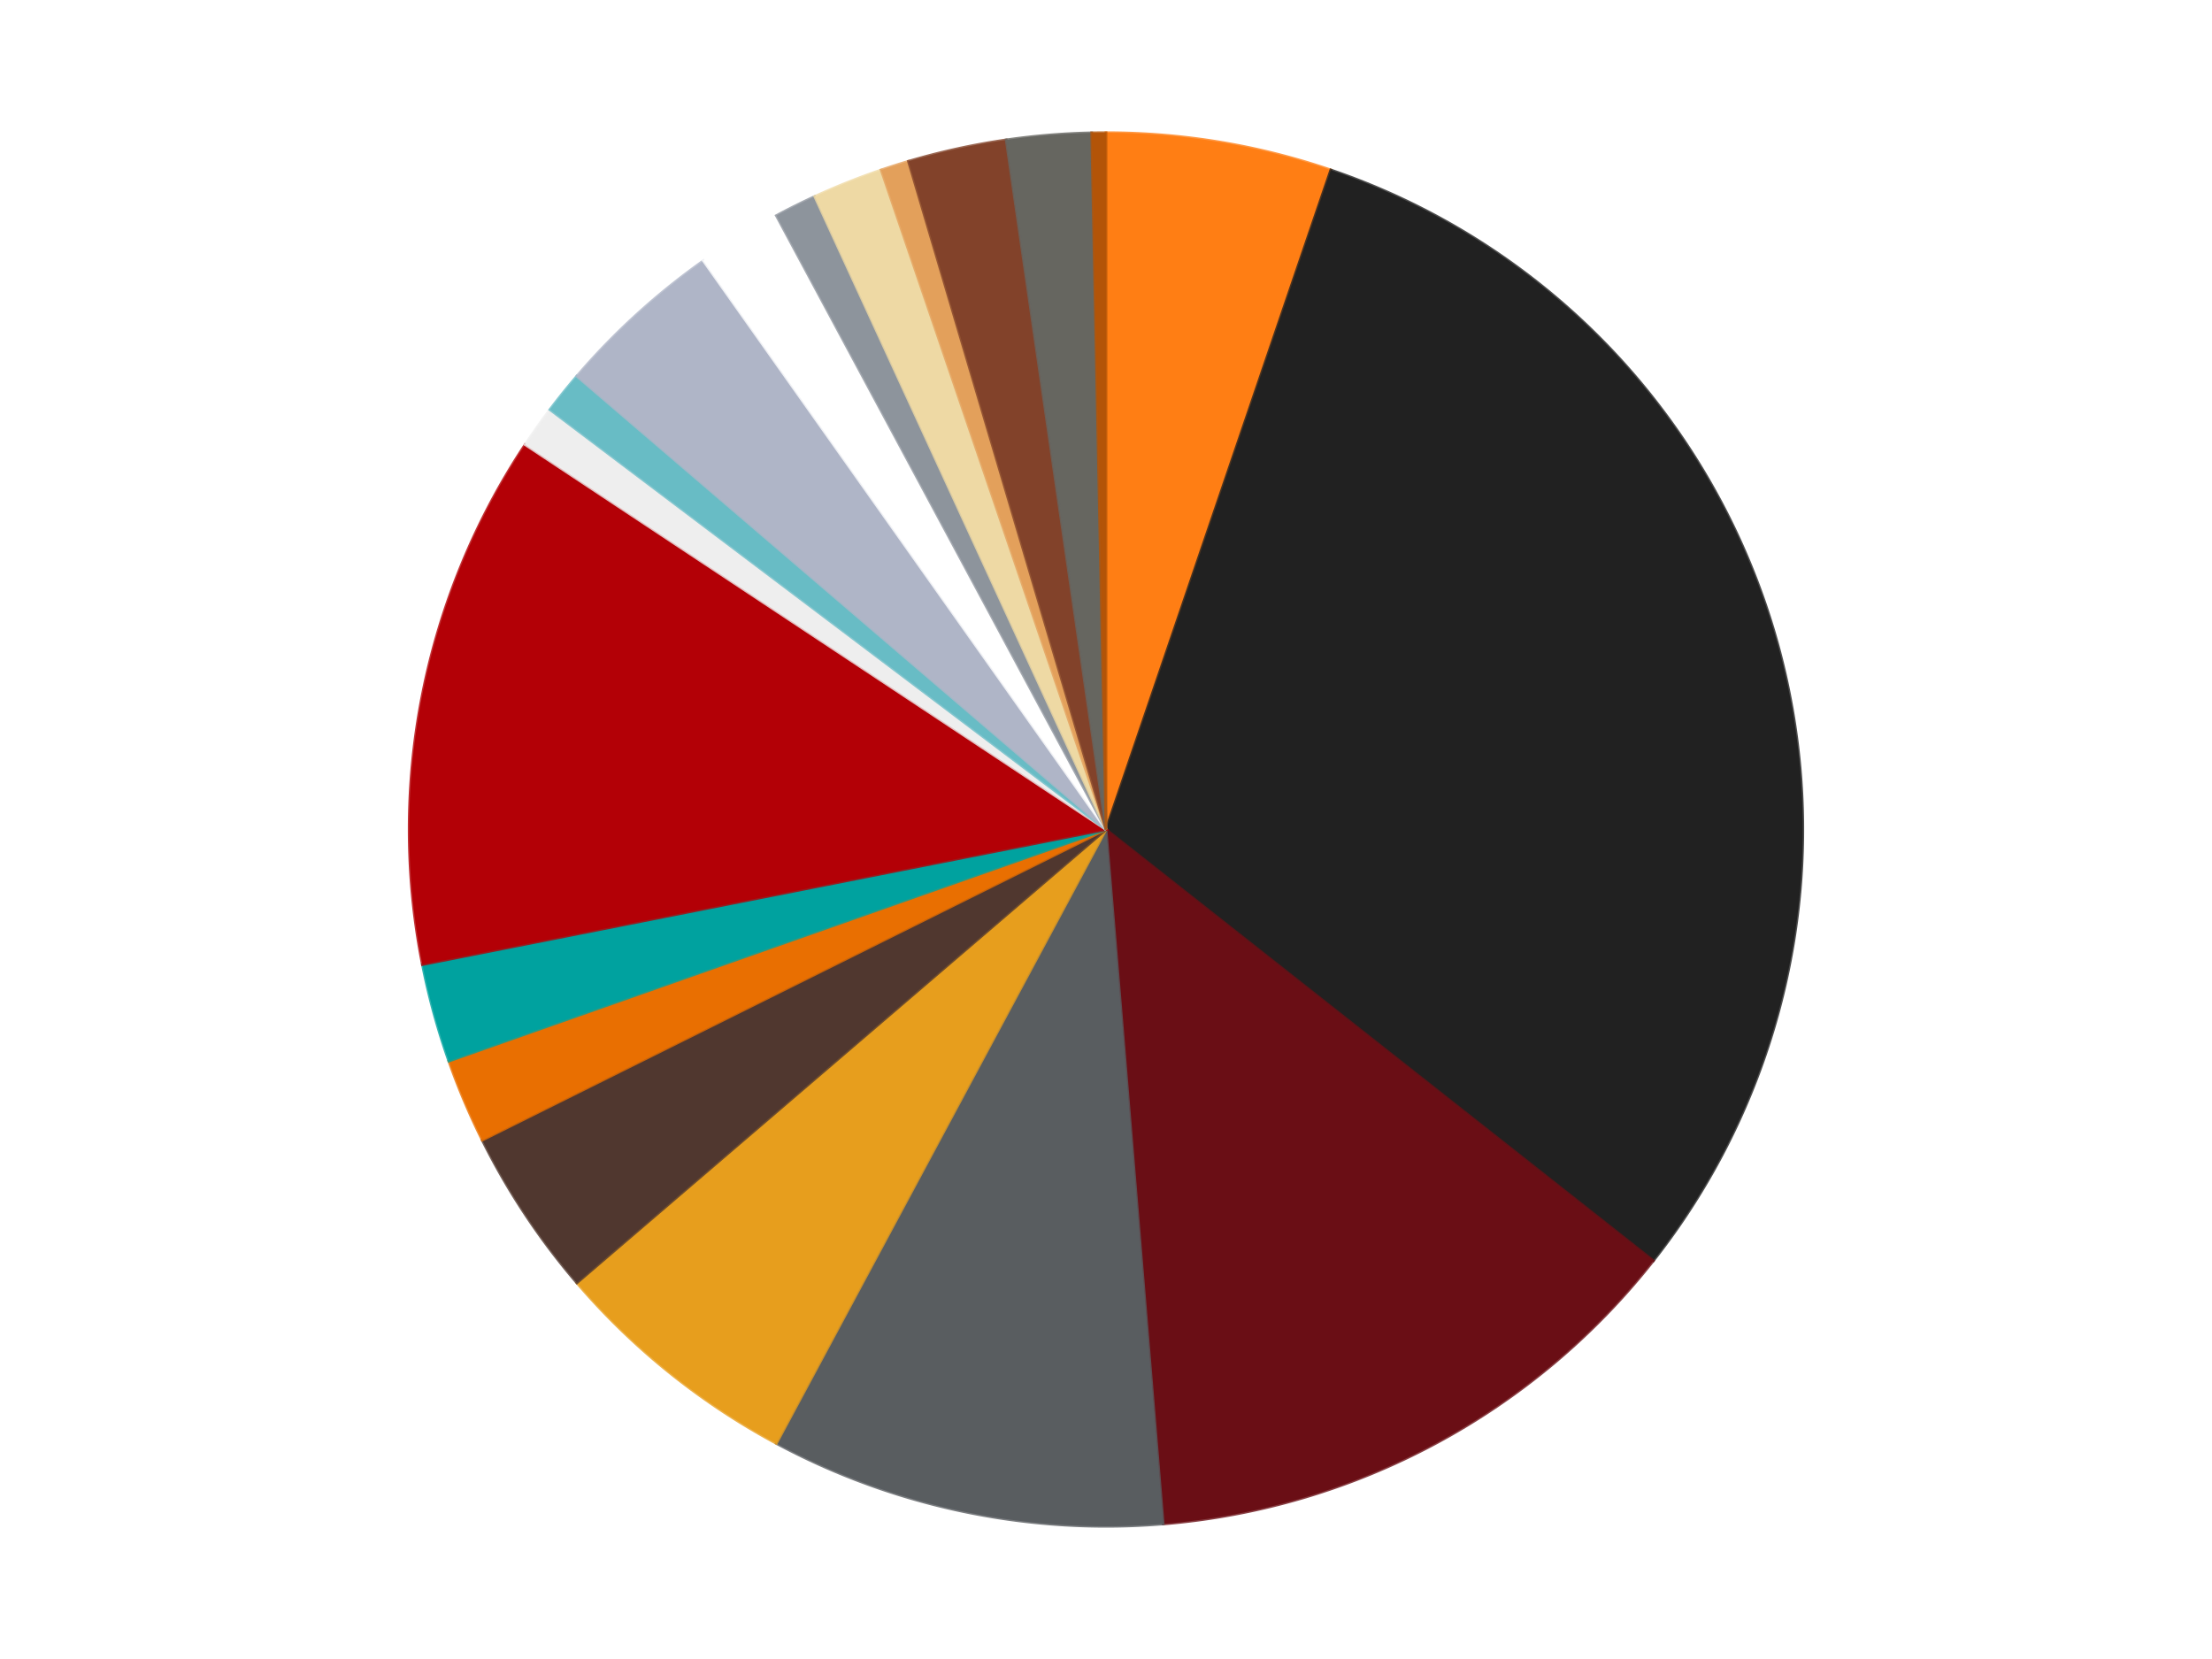 <?xml version='1.0' encoding='utf-8'?>
<svg xmlns="http://www.w3.org/2000/svg" xmlns:xlink="http://www.w3.org/1999/xlink" id="chart-f74da392-08d6-4a4a-94c1-f636eca78a46" class="pygal-chart" viewBox="0 0 800 600"><!--Generated with pygal 3.0.4 (lxml) ©Kozea 2012-2016 on 2024-07-01--><!--http://pygal.org--><!--http://github.com/Kozea/pygal--><defs><style type="text/css">#chart-f74da392-08d6-4a4a-94c1-f636eca78a46{-webkit-user-select:none;-webkit-font-smoothing:antialiased;font-family:Consolas,"Liberation Mono",Menlo,Courier,monospace}#chart-f74da392-08d6-4a4a-94c1-f636eca78a46 .title{font-family:Consolas,"Liberation Mono",Menlo,Courier,monospace;font-size:16px}#chart-f74da392-08d6-4a4a-94c1-f636eca78a46 .legends .legend text{font-family:Consolas,"Liberation Mono",Menlo,Courier,monospace;font-size:14px}#chart-f74da392-08d6-4a4a-94c1-f636eca78a46 .axis text{font-family:Consolas,"Liberation Mono",Menlo,Courier,monospace;font-size:10px}#chart-f74da392-08d6-4a4a-94c1-f636eca78a46 .axis text.major{font-family:Consolas,"Liberation Mono",Menlo,Courier,monospace;font-size:10px}#chart-f74da392-08d6-4a4a-94c1-f636eca78a46 .text-overlay text.value{font-family:Consolas,"Liberation Mono",Menlo,Courier,monospace;font-size:16px}#chart-f74da392-08d6-4a4a-94c1-f636eca78a46 .text-overlay text.label{font-family:Consolas,"Liberation Mono",Menlo,Courier,monospace;font-size:10px}#chart-f74da392-08d6-4a4a-94c1-f636eca78a46 .tooltip{font-family:Consolas,"Liberation Mono",Menlo,Courier,monospace;font-size:14px}#chart-f74da392-08d6-4a4a-94c1-f636eca78a46 text.no_data{font-family:Consolas,"Liberation Mono",Menlo,Courier,monospace;font-size:64px}
#chart-f74da392-08d6-4a4a-94c1-f636eca78a46{background-color:transparent}#chart-f74da392-08d6-4a4a-94c1-f636eca78a46 path,#chart-f74da392-08d6-4a4a-94c1-f636eca78a46 line,#chart-f74da392-08d6-4a4a-94c1-f636eca78a46 rect,#chart-f74da392-08d6-4a4a-94c1-f636eca78a46 circle{-webkit-transition:150ms;-moz-transition:150ms;transition:150ms}#chart-f74da392-08d6-4a4a-94c1-f636eca78a46 .graph &gt; .background{fill:transparent}#chart-f74da392-08d6-4a4a-94c1-f636eca78a46 .plot &gt; .background{fill:transparent}#chart-f74da392-08d6-4a4a-94c1-f636eca78a46 .graph{fill:rgba(0,0,0,.87)}#chart-f74da392-08d6-4a4a-94c1-f636eca78a46 text.no_data{fill:rgba(0,0,0,1)}#chart-f74da392-08d6-4a4a-94c1-f636eca78a46 .title{fill:rgba(0,0,0,1)}#chart-f74da392-08d6-4a4a-94c1-f636eca78a46 .legends .legend text{fill:rgba(0,0,0,.87)}#chart-f74da392-08d6-4a4a-94c1-f636eca78a46 .legends .legend:hover text{fill:rgba(0,0,0,1)}#chart-f74da392-08d6-4a4a-94c1-f636eca78a46 .axis .line{stroke:rgba(0,0,0,1)}#chart-f74da392-08d6-4a4a-94c1-f636eca78a46 .axis .guide.line{stroke:rgba(0,0,0,.54)}#chart-f74da392-08d6-4a4a-94c1-f636eca78a46 .axis .major.line{stroke:rgba(0,0,0,.87)}#chart-f74da392-08d6-4a4a-94c1-f636eca78a46 .axis text.major{fill:rgba(0,0,0,1)}#chart-f74da392-08d6-4a4a-94c1-f636eca78a46 .axis.y .guides:hover .guide.line,#chart-f74da392-08d6-4a4a-94c1-f636eca78a46 .line-graph .axis.x .guides:hover .guide.line,#chart-f74da392-08d6-4a4a-94c1-f636eca78a46 .stackedline-graph .axis.x .guides:hover .guide.line,#chart-f74da392-08d6-4a4a-94c1-f636eca78a46 .xy-graph .axis.x .guides:hover .guide.line{stroke:rgba(0,0,0,1)}#chart-f74da392-08d6-4a4a-94c1-f636eca78a46 .axis .guides:hover text{fill:rgba(0,0,0,1)}#chart-f74da392-08d6-4a4a-94c1-f636eca78a46 .reactive{fill-opacity:1.0;stroke-opacity:.8;stroke-width:1}#chart-f74da392-08d6-4a4a-94c1-f636eca78a46 .ci{stroke:rgba(0,0,0,.87)}#chart-f74da392-08d6-4a4a-94c1-f636eca78a46 .reactive.active,#chart-f74da392-08d6-4a4a-94c1-f636eca78a46 .active .reactive{fill-opacity:0.6;stroke-opacity:.9;stroke-width:4}#chart-f74da392-08d6-4a4a-94c1-f636eca78a46 .ci .reactive.active{stroke-width:1.5}#chart-f74da392-08d6-4a4a-94c1-f636eca78a46 .series text{fill:rgba(0,0,0,1)}#chart-f74da392-08d6-4a4a-94c1-f636eca78a46 .tooltip rect{fill:transparent;stroke:rgba(0,0,0,1);-webkit-transition:opacity 150ms;-moz-transition:opacity 150ms;transition:opacity 150ms}#chart-f74da392-08d6-4a4a-94c1-f636eca78a46 .tooltip .label{fill:rgba(0,0,0,.87)}#chart-f74da392-08d6-4a4a-94c1-f636eca78a46 .tooltip .label{fill:rgba(0,0,0,.87)}#chart-f74da392-08d6-4a4a-94c1-f636eca78a46 .tooltip .legend{font-size:.8em;fill:rgba(0,0,0,.54)}#chart-f74da392-08d6-4a4a-94c1-f636eca78a46 .tooltip .x_label{font-size:.6em;fill:rgba(0,0,0,1)}#chart-f74da392-08d6-4a4a-94c1-f636eca78a46 .tooltip .xlink{font-size:.5em;text-decoration:underline}#chart-f74da392-08d6-4a4a-94c1-f636eca78a46 .tooltip .value{font-size:1.5em}#chart-f74da392-08d6-4a4a-94c1-f636eca78a46 .bound{font-size:.5em}#chart-f74da392-08d6-4a4a-94c1-f636eca78a46 .max-value{font-size:.75em;fill:rgba(0,0,0,.54)}#chart-f74da392-08d6-4a4a-94c1-f636eca78a46 .map-element{fill:transparent;stroke:rgba(0,0,0,.54) !important}#chart-f74da392-08d6-4a4a-94c1-f636eca78a46 .map-element .reactive{fill-opacity:inherit;stroke-opacity:inherit}#chart-f74da392-08d6-4a4a-94c1-f636eca78a46 .color-0,#chart-f74da392-08d6-4a4a-94c1-f636eca78a46 .color-0 a:visited{stroke:#f44336;fill:#f44336}#chart-f74da392-08d6-4a4a-94c1-f636eca78a46 .color-1,#chart-f74da392-08d6-4a4a-94c1-f636eca78a46 .color-1 a:visited{stroke:#3f51b5;fill:#3f51b5}#chart-f74da392-08d6-4a4a-94c1-f636eca78a46 .color-2,#chart-f74da392-08d6-4a4a-94c1-f636eca78a46 .color-2 a:visited{stroke:#009688;fill:#009688}#chart-f74da392-08d6-4a4a-94c1-f636eca78a46 .color-3,#chart-f74da392-08d6-4a4a-94c1-f636eca78a46 .color-3 a:visited{stroke:#ffc107;fill:#ffc107}#chart-f74da392-08d6-4a4a-94c1-f636eca78a46 .color-4,#chart-f74da392-08d6-4a4a-94c1-f636eca78a46 .color-4 a:visited{stroke:#ff5722;fill:#ff5722}#chart-f74da392-08d6-4a4a-94c1-f636eca78a46 .color-5,#chart-f74da392-08d6-4a4a-94c1-f636eca78a46 .color-5 a:visited{stroke:#9c27b0;fill:#9c27b0}#chart-f74da392-08d6-4a4a-94c1-f636eca78a46 .color-6,#chart-f74da392-08d6-4a4a-94c1-f636eca78a46 .color-6 a:visited{stroke:#03a9f4;fill:#03a9f4}#chart-f74da392-08d6-4a4a-94c1-f636eca78a46 .color-7,#chart-f74da392-08d6-4a4a-94c1-f636eca78a46 .color-7 a:visited{stroke:#8bc34a;fill:#8bc34a}#chart-f74da392-08d6-4a4a-94c1-f636eca78a46 .color-8,#chart-f74da392-08d6-4a4a-94c1-f636eca78a46 .color-8 a:visited{stroke:#ff9800;fill:#ff9800}#chart-f74da392-08d6-4a4a-94c1-f636eca78a46 .color-9,#chart-f74da392-08d6-4a4a-94c1-f636eca78a46 .color-9 a:visited{stroke:#e91e63;fill:#e91e63}#chart-f74da392-08d6-4a4a-94c1-f636eca78a46 .color-10,#chart-f74da392-08d6-4a4a-94c1-f636eca78a46 .color-10 a:visited{stroke:#2196f3;fill:#2196f3}#chart-f74da392-08d6-4a4a-94c1-f636eca78a46 .color-11,#chart-f74da392-08d6-4a4a-94c1-f636eca78a46 .color-11 a:visited{stroke:#4caf50;fill:#4caf50}#chart-f74da392-08d6-4a4a-94c1-f636eca78a46 .color-12,#chart-f74da392-08d6-4a4a-94c1-f636eca78a46 .color-12 a:visited{stroke:#ffeb3b;fill:#ffeb3b}#chart-f74da392-08d6-4a4a-94c1-f636eca78a46 .color-13,#chart-f74da392-08d6-4a4a-94c1-f636eca78a46 .color-13 a:visited{stroke:#673ab7;fill:#673ab7}#chart-f74da392-08d6-4a4a-94c1-f636eca78a46 .color-14,#chart-f74da392-08d6-4a4a-94c1-f636eca78a46 .color-14 a:visited{stroke:#00bcd4;fill:#00bcd4}#chart-f74da392-08d6-4a4a-94c1-f636eca78a46 .color-15,#chart-f74da392-08d6-4a4a-94c1-f636eca78a46 .color-15 a:visited{stroke:#cddc39;fill:#cddc39}#chart-f74da392-08d6-4a4a-94c1-f636eca78a46 .color-16,#chart-f74da392-08d6-4a4a-94c1-f636eca78a46 .color-16 a:visited{stroke:#9e9e9e;fill:#9e9e9e}#chart-f74da392-08d6-4a4a-94c1-f636eca78a46 .color-17,#chart-f74da392-08d6-4a4a-94c1-f636eca78a46 .color-17 a:visited{stroke:#607d8b;fill:#607d8b}#chart-f74da392-08d6-4a4a-94c1-f636eca78a46 .color-18,#chart-f74da392-08d6-4a4a-94c1-f636eca78a46 .color-18 a:visited{stroke:#7b0f07;fill:#7b0f07}#chart-f74da392-08d6-4a4a-94c1-f636eca78a46 .text-overlay .color-0 text{fill:black}#chart-f74da392-08d6-4a4a-94c1-f636eca78a46 .text-overlay .color-1 text{fill:black}#chart-f74da392-08d6-4a4a-94c1-f636eca78a46 .text-overlay .color-2 text{fill:black}#chart-f74da392-08d6-4a4a-94c1-f636eca78a46 .text-overlay .color-3 text{fill:black}#chart-f74da392-08d6-4a4a-94c1-f636eca78a46 .text-overlay .color-4 text{fill:black}#chart-f74da392-08d6-4a4a-94c1-f636eca78a46 .text-overlay .color-5 text{fill:black}#chart-f74da392-08d6-4a4a-94c1-f636eca78a46 .text-overlay .color-6 text{fill:black}#chart-f74da392-08d6-4a4a-94c1-f636eca78a46 .text-overlay .color-7 text{fill:black}#chart-f74da392-08d6-4a4a-94c1-f636eca78a46 .text-overlay .color-8 text{fill:black}#chart-f74da392-08d6-4a4a-94c1-f636eca78a46 .text-overlay .color-9 text{fill:black}#chart-f74da392-08d6-4a4a-94c1-f636eca78a46 .text-overlay .color-10 text{fill:black}#chart-f74da392-08d6-4a4a-94c1-f636eca78a46 .text-overlay .color-11 text{fill:black}#chart-f74da392-08d6-4a4a-94c1-f636eca78a46 .text-overlay .color-12 text{fill:black}#chart-f74da392-08d6-4a4a-94c1-f636eca78a46 .text-overlay .color-13 text{fill:black}#chart-f74da392-08d6-4a4a-94c1-f636eca78a46 .text-overlay .color-14 text{fill:black}#chart-f74da392-08d6-4a4a-94c1-f636eca78a46 .text-overlay .color-15 text{fill:black}#chart-f74da392-08d6-4a4a-94c1-f636eca78a46 .text-overlay .color-16 text{fill:black}#chart-f74da392-08d6-4a4a-94c1-f636eca78a46 .text-overlay .color-17 text{fill:black}#chart-f74da392-08d6-4a4a-94c1-f636eca78a46 .text-overlay .color-18 text{fill:black}
#chart-f74da392-08d6-4a4a-94c1-f636eca78a46 text.no_data{text-anchor:middle}#chart-f74da392-08d6-4a4a-94c1-f636eca78a46 .guide.line{fill:none}#chart-f74da392-08d6-4a4a-94c1-f636eca78a46 .centered{text-anchor:middle}#chart-f74da392-08d6-4a4a-94c1-f636eca78a46 .title{text-anchor:middle}#chart-f74da392-08d6-4a4a-94c1-f636eca78a46 .legends .legend text{fill-opacity:1}#chart-f74da392-08d6-4a4a-94c1-f636eca78a46 .axis.x text{text-anchor:middle}#chart-f74da392-08d6-4a4a-94c1-f636eca78a46 .axis.x:not(.web) text[transform]{text-anchor:start}#chart-f74da392-08d6-4a4a-94c1-f636eca78a46 .axis.x:not(.web) text[transform].backwards{text-anchor:end}#chart-f74da392-08d6-4a4a-94c1-f636eca78a46 .axis.y text{text-anchor:end}#chart-f74da392-08d6-4a4a-94c1-f636eca78a46 .axis.y text[transform].backwards{text-anchor:start}#chart-f74da392-08d6-4a4a-94c1-f636eca78a46 .axis.y2 text{text-anchor:start}#chart-f74da392-08d6-4a4a-94c1-f636eca78a46 .axis.y2 text[transform].backwards{text-anchor:end}#chart-f74da392-08d6-4a4a-94c1-f636eca78a46 .axis .guide.line{stroke-dasharray:4,4;stroke:black}#chart-f74da392-08d6-4a4a-94c1-f636eca78a46 .axis .major.guide.line{stroke-dasharray:6,6;stroke:black}#chart-f74da392-08d6-4a4a-94c1-f636eca78a46 .horizontal .axis.y .guide.line,#chart-f74da392-08d6-4a4a-94c1-f636eca78a46 .horizontal .axis.y2 .guide.line,#chart-f74da392-08d6-4a4a-94c1-f636eca78a46 .vertical .axis.x .guide.line{opacity:0}#chart-f74da392-08d6-4a4a-94c1-f636eca78a46 .horizontal .axis.always_show .guide.line,#chart-f74da392-08d6-4a4a-94c1-f636eca78a46 .vertical .axis.always_show .guide.line{opacity:1 !important}#chart-f74da392-08d6-4a4a-94c1-f636eca78a46 .axis.y .guides:hover .guide.line,#chart-f74da392-08d6-4a4a-94c1-f636eca78a46 .axis.y2 .guides:hover .guide.line,#chart-f74da392-08d6-4a4a-94c1-f636eca78a46 .axis.x .guides:hover .guide.line{opacity:1}#chart-f74da392-08d6-4a4a-94c1-f636eca78a46 .axis .guides:hover text{opacity:1}#chart-f74da392-08d6-4a4a-94c1-f636eca78a46 .nofill{fill:none}#chart-f74da392-08d6-4a4a-94c1-f636eca78a46 .subtle-fill{fill-opacity:.2}#chart-f74da392-08d6-4a4a-94c1-f636eca78a46 .dot{stroke-width:1px;fill-opacity:1;stroke-opacity:1}#chart-f74da392-08d6-4a4a-94c1-f636eca78a46 .dot.active{stroke-width:5px}#chart-f74da392-08d6-4a4a-94c1-f636eca78a46 .dot.negative{fill:transparent}#chart-f74da392-08d6-4a4a-94c1-f636eca78a46 text,#chart-f74da392-08d6-4a4a-94c1-f636eca78a46 tspan{stroke:none !important}#chart-f74da392-08d6-4a4a-94c1-f636eca78a46 .series text.active{opacity:1}#chart-f74da392-08d6-4a4a-94c1-f636eca78a46 .tooltip rect{fill-opacity:.95;stroke-width:.5}#chart-f74da392-08d6-4a4a-94c1-f636eca78a46 .tooltip text{fill-opacity:1}#chart-f74da392-08d6-4a4a-94c1-f636eca78a46 .showable{visibility:hidden}#chart-f74da392-08d6-4a4a-94c1-f636eca78a46 .showable.shown{visibility:visible}#chart-f74da392-08d6-4a4a-94c1-f636eca78a46 .gauge-background{fill:rgba(229,229,229,1);stroke:none}#chart-f74da392-08d6-4a4a-94c1-f636eca78a46 .bg-lines{stroke:transparent;stroke-width:2px}</style><script type="text/javascript">window.pygal = window.pygal || {};window.pygal.config = window.pygal.config || {};window.pygal.config['f74da392-08d6-4a4a-94c1-f636eca78a46'] = {"allow_interruptions": false, "box_mode": "extremes", "classes": ["pygal-chart"], "css": ["file://style.css", "file://graph.css"], "defs": [], "disable_xml_declaration": false, "dots_size": 2.5, "dynamic_print_values": false, "explicit_size": false, "fill": false, "force_uri_protocol": "https", "formatter": null, "half_pie": false, "height": 600, "include_x_axis": false, "inner_radius": 0, "interpolate": null, "interpolation_parameters": {}, "interpolation_precision": 250, "inverse_y_axis": false, "js": ["//kozea.github.io/pygal.js/2.0.x/pygal-tooltips.min.js"], "legend_at_bottom": false, "legend_at_bottom_columns": null, "legend_box_size": 12, "logarithmic": false, "margin": 20, "margin_bottom": null, "margin_left": null, "margin_right": null, "margin_top": null, "max_scale": 16, "min_scale": 4, "missing_value_fill_truncation": "x", "no_data_text": "No data", "no_prefix": false, "order_min": null, "pretty_print": false, "print_labels": false, "print_values": false, "print_values_position": "center", "print_zeroes": true, "range": null, "rounded_bars": null, "secondary_range": null, "show_dots": true, "show_legend": false, "show_minor_x_labels": true, "show_minor_y_labels": true, "show_only_major_dots": false, "show_x_guides": false, "show_x_labels": true, "show_y_guides": true, "show_y_labels": true, "spacing": 10, "stack_from_top": false, "strict": false, "stroke": true, "stroke_style": null, "style": {"background": "transparent", "ci_colors": [], "colors": ["#F44336", "#3F51B5", "#009688", "#FFC107", "#FF5722", "#9C27B0", "#03A9F4", "#8BC34A", "#FF9800", "#E91E63", "#2196F3", "#4CAF50", "#FFEB3B", "#673AB7", "#00BCD4", "#CDDC39", "#9E9E9E", "#607D8B"], "dot_opacity": "1", "font_family": "Consolas, \"Liberation Mono\", Menlo, Courier, monospace", "foreground": "rgba(0, 0, 0, .87)", "foreground_strong": "rgba(0, 0, 0, 1)", "foreground_subtle": "rgba(0, 0, 0, .54)", "guide_stroke_color": "black", "guide_stroke_dasharray": "4,4", "label_font_family": "Consolas, \"Liberation Mono\", Menlo, Courier, monospace", "label_font_size": 10, "legend_font_family": "Consolas, \"Liberation Mono\", Menlo, Courier, monospace", "legend_font_size": 14, "major_guide_stroke_color": "black", "major_guide_stroke_dasharray": "6,6", "major_label_font_family": "Consolas, \"Liberation Mono\", Menlo, Courier, monospace", "major_label_font_size": 10, "no_data_font_family": "Consolas, \"Liberation Mono\", Menlo, Courier, monospace", "no_data_font_size": 64, "opacity": "1.0", "opacity_hover": "0.6", "plot_background": "transparent", "stroke_opacity": ".8", "stroke_opacity_hover": ".9", "stroke_width": "1", "stroke_width_hover": "4", "title_font_family": "Consolas, \"Liberation Mono\", Menlo, Courier, monospace", "title_font_size": 16, "tooltip_font_family": "Consolas, \"Liberation Mono\", Menlo, Courier, monospace", "tooltip_font_size": 14, "transition": "150ms", "value_background": "rgba(229, 229, 229, 1)", "value_colors": [], "value_font_family": "Consolas, \"Liberation Mono\", Menlo, Courier, monospace", "value_font_size": 16, "value_label_font_family": "Consolas, \"Liberation Mono\", Menlo, Courier, monospace", "value_label_font_size": 10}, "title": null, "tooltip_border_radius": 0, "tooltip_fancy_mode": true, "truncate_label": null, "truncate_legend": null, "width": 800, "x_label_rotation": 0, "x_labels": null, "x_labels_major": null, "x_labels_major_count": null, "x_labels_major_every": null, "x_title": null, "xrange": null, "y_label_rotation": 0, "y_labels": null, "y_labels_major": null, "y_labels_major_count": null, "y_labels_major_every": null, "y_title": null, "zero": 0, "legends": ["Orange", "Black", "Dark Red", "Dark Bluish Gray", "Pearl Gold", "Dark Brown", "Trans-Orange", "Dark Turquoise", "Red", "Trans-Clear", "Trans-Light Blue", "Light Bluish Gray", "White", "Flat Silver", "Tan", "Medium Nougat", "Reddish Brown", "Pearl Dark Gray", "Dark Orange"]}</script><script type="text/javascript" xlink:href="https://kozea.github.io/pygal.js/2.0.x/pygal-tooltips.min.js"/></defs><title>Pygal</title><g class="graph pie-graph vertical"><rect x="0" y="0" width="800" height="600" class="background"/><g transform="translate(20, 20)" class="plot"><rect x="0" y="0" width="760" height="560" class="background"/><g class="series serie-0 color-0"><g class="slices"><g class="slice" style="fill: #FF7E14; stroke: #FF7E14"><path d="M380 28 A252 252 0 0 1 461.309 41.478 L380 280 A0 0 0 0 0 380 280 z" class="slice reactive tooltip-trigger"/><desc class="value">16</desc><desc class="x centered">400.6045953437196</desc><desc class="y centered">155.6961358174189</desc></g></g></g><g class="series serie-1 color-1"><g class="slices"><g class="slice" style="fill: #212121; stroke: #212121"><path d="M461.309 41.478 A252 252 0 0 1 577.94 435.961 L380 280 A0 0 0 0 0 380 280 z" class="slice reactive tooltip-trigger"/><desc class="value">93</desc><desc class="x centered">500.8296407446404</desc><desc class="y centered">244.27608759498563</desc></g></g></g><g class="series serie-2 color-2"><g class="slices"><g class="slice" style="fill: #6A0E15; stroke: #6A0E15"><path d="M577.94 435.961 A252 252 0 0 1 400.674 531.15 L380 280 A0 0 0 0 0 380 280 z" class="slice reactive tooltip-trigger"/><desc class="value">40</desc><desc class="x centered">439.6097881613373</desc><desc class="y centered">391.00753648000887</desc></g></g></g><g class="series serie-3 color-3"><g class="slices"><g class="slice" style="fill: #595D60; stroke: #595D60"><path d="M400.674 531.15 A252 252 0 0 1 260.78 502.015 L380 280 A0 0 0 0 0 380 280 z" class="slice reactive tooltip-trigger"/><desc class="value">28</desc><desc class="x centered">354.3094779453156</desc><desc class="y centered">403.353139710985</desc></g></g></g><g class="series serie-4 color-4"><g class="slices"><g class="slice" style="fill: #E79E1D; stroke: #E79E1D"><path d="M260.78 502.015 A252 252 0 0 1 188.63 443.956 L380 280 A0 0 0 0 0 380 280 z" class="slice reactive tooltip-trigger"/><desc class="value">18</desc><desc class="x centered">301.00760045734256</desc><desc class="y centered">378.16415239023445</desc></g></g></g><g class="series serie-5 color-5"><g class="slices"><g class="slice" style="fill: #50372F; stroke: #50372F"><path d="M188.63 443.956 A252 252 0 0 1 154.419 392.326 L380 280 A0 0 0 0 0 380 280 z" class="slice reactive tooltip-trigger"/><desc class="value">12</desc><desc class="x centered">274.96609946213897</desc><desc class="y centered">349.59798659302373</desc></g></g></g><g class="series serie-6 color-6"><g class="slices"><g class="slice" style="fill: #E96F01; stroke: #E96F01"><path d="M154.419 392.326 A252 252 0 0 1 142.325 363.753 L380 280 A0 0 0 0 0 380 280 z" class="slice reactive tooltip-trigger"/><desc class="value">6</desc><desc class="x centered">263.9659047389358</desc><desc class="y centered">329.1130200348776</desc></g></g></g><g class="series serie-7 color-7"><g class="slices"><g class="slice" style="fill: #00A29F; stroke: #00A29F"><path d="M142.325 363.753 A252 252 0 0 1 132.779 328.846 L380 280 A0 0 0 0 0 380 280 z" class="slice reactive tooltip-trigger"/><desc class="value">7</desc><desc class="x centered">258.4623524610406</desc><desc class="y centered">313.23552663484793</desc></g></g></g><g class="series serie-8 color-8"><g class="slices"><g class="slice" style="fill: #B30006; stroke: #B30006"><path d="M132.779 328.846 A252 252 0 0 1 169.932 140.804 L380 280 A0 0 0 0 0 380 280 z" class="slice reactive tooltip-trigger"/><desc class="value">38</desc><desc class="x centered">256.3896104098892</desc><desc class="y centered">255.5772322334052</desc></g></g></g><g class="series serie-9 color-9"><g class="slices"><g class="slice" style="fill: #EEEEEE; stroke: #EEEEEE"><path d="M169.932 140.804 A252 252 0 0 1 178.9 128.136 L380 280 A0 0 0 0 0 380 280 z" class="slice reactive tooltip-trigger"/><desc class="value">3</desc><desc class="x centered">277.15918904311604</desc><desc class="y centered">207.20049724256037</desc></g></g></g><g class="series serie-10 color-10"><g class="slices"><g class="slice" style="fill: #68BCC5; stroke: #68BCC5"><path d="M178.9 128.136 A252 252 0 0 1 188.63 116.044 L380 280 A0 0 0 0 0 380 280 z" class="slice reactive tooltip-trigger"/><desc class="value">3</desc><desc class="x centered">281.8358476097655</desc><desc class="y centered">201.00760045734262</desc></g></g></g><g class="series serie-11 color-11"><g class="slices"><g class="slice" style="fill: #AFB5C7; stroke: #AFB5C7"><path d="M188.63 116.044 A252 252 0 0 1 234.401 74.318 L380 280 A0 0 0 0 0 380 280 z" class="slice reactive tooltip-trigger"/><desc class="value">12</desc><desc class="x centered">295.11434890053374</desc><desc class="y centered">186.88487643019704</desc></g></g></g><g class="series serie-12 color-12"><g class="slices"><g class="slice" style="fill: #FFFFFF; stroke: #FFFFFF"><path d="M234.401 74.318 A252 252 0 0 1 260.78 57.985 L380 280 A0 0 0 0 0 380 280 z" class="slice reactive tooltip-trigger"/><desc class="value">6</desc><desc class="x centered">313.66954747745314</desc><desc class="y centered">172.87264089806865</desc></g></g></g><g class="series serie-13 color-13"><g class="slices"><g class="slice" style="fill: #8D949C; stroke: #8D949C"><path d="M260.78 57.985 A252 252 0 0 1 274.674 51.067 L380 280 A0 0 0 0 0 380 280 z" class="slice reactive tooltip-trigger"/><desc class="value">3</desc><desc class="x centered">323.8369671721561</desc><desc class="y centered">167.20942528926219</desc></g></g></g><g class="series serie-14 color-14"><g class="slices"><g class="slice" style="fill: #EED9A4; stroke: #EED9A4"><path d="M274.674 51.067 A252 252 0 0 1 298.691 41.478 L380 280 A0 0 0 0 0 380 280 z" class="slice reactive tooltip-trigger"/><desc class="value">5</desc><desc class="x centered">333.27972678130885</desc><desc class="y centered">162.98198399233195</desc></g></g></g><g class="series serie-15 color-15"><g class="slices"><g class="slice" style="fill: #E3A05B; stroke: #E3A05B"><path d="M298.691 41.478 A252 252 0 0 1 308.552 38.341 L380 280 A0 0 0 0 0 380 280 z" class="slice reactive tooltip-trigger"/><desc class="value">2</desc><desc class="x centered">341.8027630617565</desc><desc class="y centered">159.92930794617828</desc></g></g></g><g class="series serie-16 color-16"><g class="slices"><g class="slice" style="fill: #82422A; stroke: #82422A"><path d="M308.552 38.341 A252 252 0 0 1 343.904 30.599 L380 280 A0 0 0 0 0 380 280 z" class="slice reactive tooltip-trigger"/><desc class="value">7</desc><desc class="x centered">353.0444315159813</desc><desc class="y centered">156.91711196229033</desc></g></g></g><g class="series serie-17 color-17"><g class="slices"><g class="slice" style="fill: #666660; stroke: #666660"><path d="M343.904 30.599 A252 252 0 0 1 374.826 28.053 L380 280 A0 0 0 0 0 380 280 z" class="slice reactive tooltip-trigger"/><desc class="value">6</desc><desc class="x centered">369.6628554959605</desc><desc class="y centered">154.42474987680652</desc></g></g></g><g class="series serie-18 color-18"><g class="slices"><g class="slice" style="fill: #B35408; stroke: #B35408"><path d="M374.826 28.053 A252 252 0 0 1 380 28 L380 280 A0 0 0 0 0 380 280 z" class="slice reactive tooltip-trigger"/><desc class="value">1</desc><desc class="x centered">378.70642574991126</desc><desc class="y centered">154.00664039061618</desc></g></g></g></g><g class="titles"/><g transform="translate(20, 20)" class="plot overlay"><g class="series serie-0 color-0"/><g class="series serie-1 color-1"/><g class="series serie-2 color-2"/><g class="series serie-3 color-3"/><g class="series serie-4 color-4"/><g class="series serie-5 color-5"/><g class="series serie-6 color-6"/><g class="series serie-7 color-7"/><g class="series serie-8 color-8"/><g class="series serie-9 color-9"/><g class="series serie-10 color-10"/><g class="series serie-11 color-11"/><g class="series serie-12 color-12"/><g class="series serie-13 color-13"/><g class="series serie-14 color-14"/><g class="series serie-15 color-15"/><g class="series serie-16 color-16"/><g class="series serie-17 color-17"/><g class="series serie-18 color-18"/></g><g transform="translate(20, 20)" class="plot text-overlay"><g class="series serie-0 color-0"/><g class="series serie-1 color-1"/><g class="series serie-2 color-2"/><g class="series serie-3 color-3"/><g class="series serie-4 color-4"/><g class="series serie-5 color-5"/><g class="series serie-6 color-6"/><g class="series serie-7 color-7"/><g class="series serie-8 color-8"/><g class="series serie-9 color-9"/><g class="series serie-10 color-10"/><g class="series serie-11 color-11"/><g class="series serie-12 color-12"/><g class="series serie-13 color-13"/><g class="series serie-14 color-14"/><g class="series serie-15 color-15"/><g class="series serie-16 color-16"/><g class="series serie-17 color-17"/><g class="series serie-18 color-18"/></g><g transform="translate(20, 20)" class="plot tooltip-overlay"><g transform="translate(0 0)" style="opacity: 0" class="tooltip"><rect rx="0" ry="0" width="0" height="0" class="tooltip-box"/><g class="text"/></g></g></g></svg>